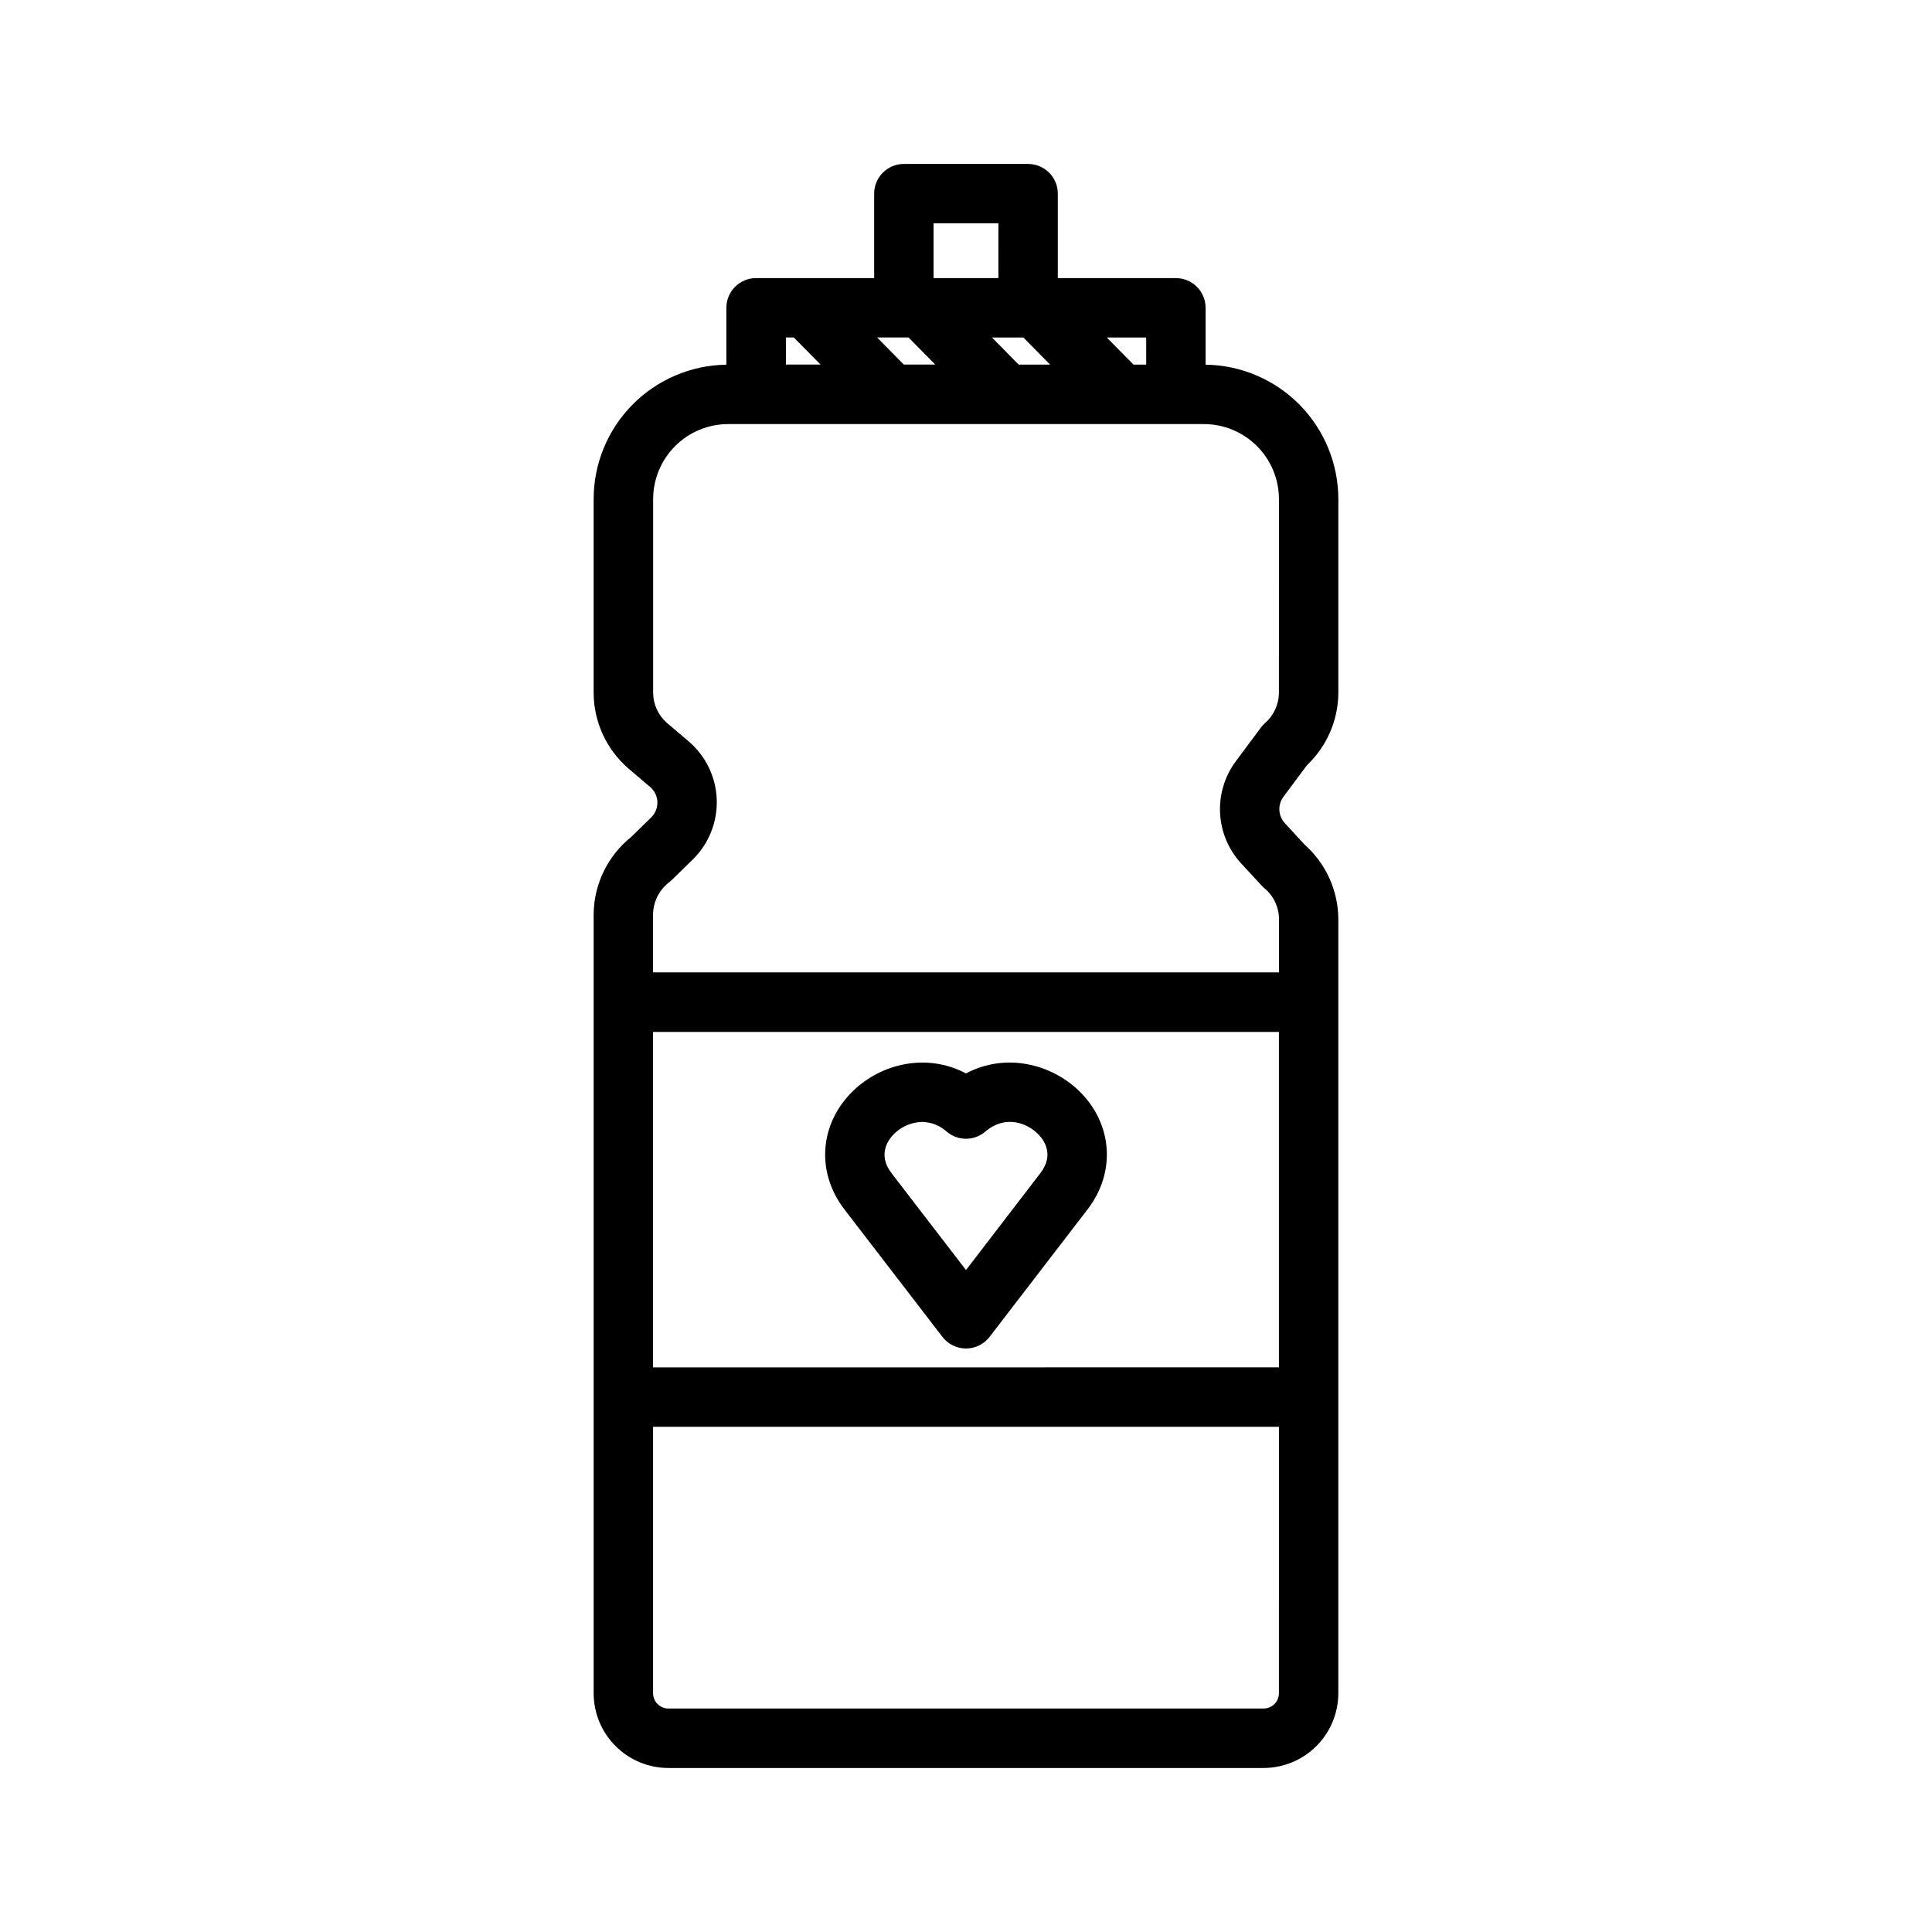 <?xml version="1.0" encoding="UTF-8"?>
<!-- Uploaded to: SVG Repo, www.svgrepo.com, Generator: SVG Repo Mixer Tools -->
<svg fill="#000000" width="800px" height="800px" version="1.1" viewBox="144 144 512 512" xmlns="http://www.w3.org/2000/svg">
 <path d="m490.37 346.77c5.242-4.961 8.238-11.844 8.305-19.059v-51.465c-0.016-9.363-3.715-18.348-10.297-25.008-6.582-6.66-15.52-10.465-24.883-10.594v-15.074c0-2.086-0.828-4.09-2.305-5.566-1.477-1.477-3.481-2.305-5.566-2.305h-31.293v-22.379c0-2.086-0.828-4.09-2.305-5.566-1.477-1.473-3.481-2.305-5.566-2.305h-32.926c-4.348 0-7.871 3.523-7.871 7.871v22.379h-31.293c-4.348 0-7.871 3.523-7.871 7.871v15.074c-9.363 0.129-18.301 3.934-24.883 10.594-6.582 6.66-10.281 15.645-10.293 25.008v51.465c0.055 7.523 3.293 14.676 8.914 19.68l0.168 0.148 5.902 5.027c1.172 1 1.863 2.445 1.91 3.984 0.047 1.539-0.559 3.023-1.664 4.094l-5.285 5.164c-6.199 4.973-9.852 12.461-9.945 20.41v206.49c0 5.258 2.086 10.301 5.801 14.016 3.719 3.719 8.758 5.809 14.016 5.812h157.71c5.254-0.004 10.293-2.09 14.008-5.805 3.715-3.715 5.805-8.75 5.812-14.004v-205.26c-0.07-7.539-3.336-14.691-8.984-19.68l-5.195-5.648c-1.781-1.934-1.938-4.856-0.375-6.969zm-42.617-113.33v7.191h-3.356l-7.094-7.191zm-25.465 7.191h-8.324l-7.078-7.191h8.324zm-30.883-37.438h17.18l0.004 14.504h-17.184zm-6.652 30.23 7.094 7.191h-8.324l-7.094-7.191zm-32.473 0h2.078l7.094 7.191h-9.172zm130.65 359.29c-0.004 2.246-1.828 4.066-4.074 4.066h-157.71c-2.246 0-4.07-1.82-4.074-4.066v-70.602h165.86zm0-86.348-165.86 0.004v-88.898h165.86zm0-178.66v0.004c-0.055 3.062-1.414 5.961-3.738 7.961-0.383 0.344-0.73 0.727-1.035 1.141l-6.68 8.973c-2.938 3.973-4.402 8.84-4.141 13.773 0.262 4.934 2.234 9.621 5.578 13.258l5.461 5.902c0.199 0.219 0.414 0.422 0.641 0.613 2.438 1.992 3.875 4.957 3.934 8.105v14.258h-165.88v-15.477c0.074-3.336 1.672-6.449 4.328-8.461 0.207-0.16 0.406-0.332 0.594-0.512l5.539-5.402c4.273-4.16 6.602-9.922 6.418-15.883-0.188-5.961-2.875-11.566-7.402-15.449l-5.797-4.922c-2.273-1.988-3.606-4.848-3.66-7.871v-51.465 0.004c0.008-5.269 2.106-10.32 5.832-14.043 3.727-3.727 8.777-5.82 14.047-5.824h126.09c5.266 0.004 10.316 2.098 14.043 5.824 3.727 3.723 5.824 8.773 5.832 14.043zm-89.168 170.59c1.488 1.938 3.793 3.07 6.238 3.07 2.441 0 4.746-1.133 6.238-3.07l25.969-33.781c7.656-9.949 6.641-22.945-2.449-31.605-7.262-6.887-19.121-10.035-29.758-4.449-10.629-5.578-22.496-2.441-29.746 4.469-9.094 8.66-10.117 21.648-2.469 31.586zm-12.656-53.973c1.965-1.867 4.555-2.938 7.262-3 2.422 0.035 4.746 0.953 6.535 2.586 2.938 2.496 7.254 2.496 10.191 0 5.578-4.754 11.297-1.969 13.777 0.395 1.566 1.484 4.762 5.492 0.836 10.598l-19.707 25.672-19.742-25.672c-3.875-5.086-0.707-9.094 0.848-10.578z"/>
</svg>